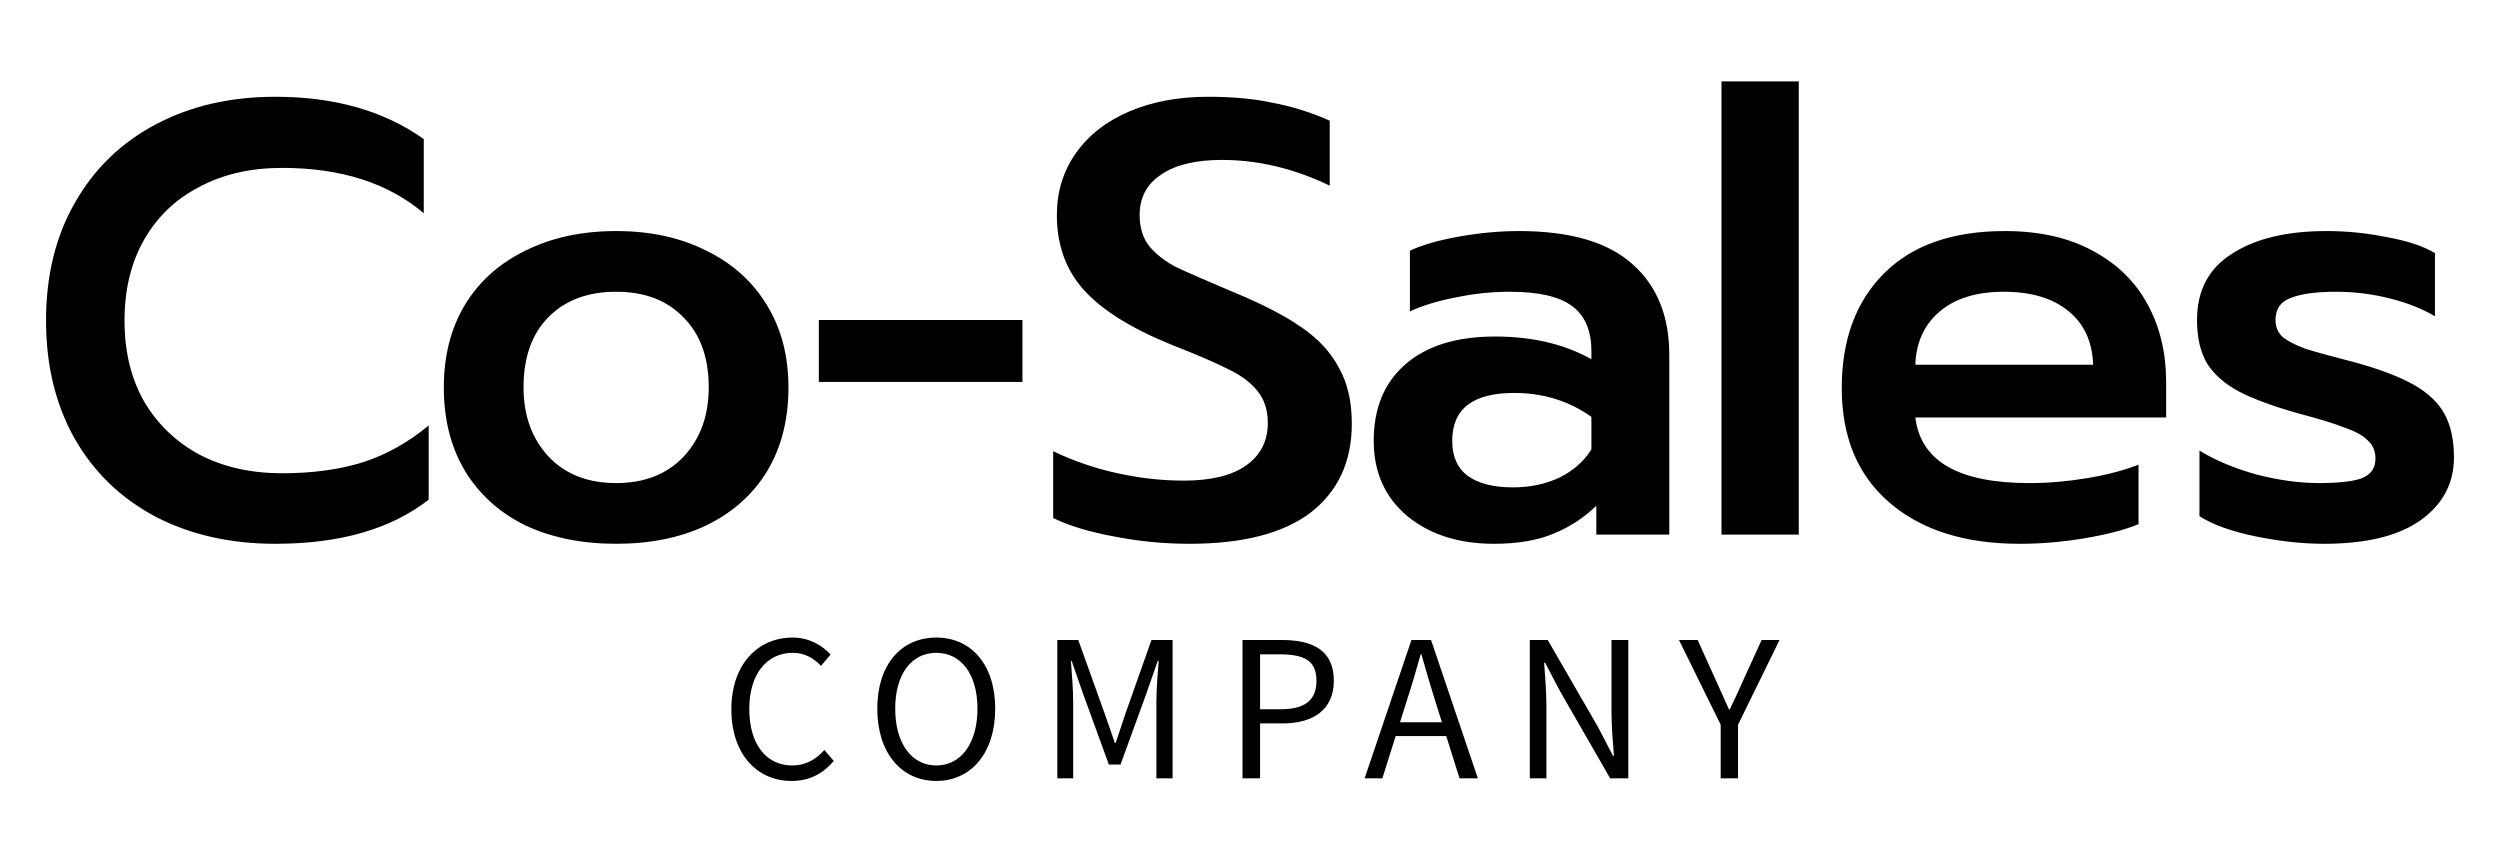 <?xml version="1.0" encoding="UTF-8"?> <svg xmlns="http://www.w3.org/2000/svg" width="318" height="108" viewBox="0 0 318 108" fill="none"><path d="M100.683 99.336C96.291 99.336 93.027 95.928 93.027 90.216C93.027 84.552 96.363 81.096 100.827 81.096C102.963 81.096 104.619 82.128 105.651 83.256L104.427 84.696C103.515 83.712 102.339 83.04 100.851 83.04C97.515 83.04 95.307 85.776 95.307 90.168C95.307 94.608 97.419 97.368 100.779 97.368C102.435 97.368 103.731 96.648 104.859 95.4L106.059 96.792C104.667 98.424 102.963 99.336 100.683 99.336ZM119.103 99.336C114.663 99.336 111.591 95.784 111.591 90.144C111.591 84.504 114.663 81.096 119.103 81.096C123.519 81.096 126.591 84.528 126.591 90.144C126.591 95.784 123.519 99.336 119.103 99.336ZM119.103 97.368C122.247 97.368 124.335 94.536 124.335 90.144C124.335 85.752 122.247 83.04 119.103 83.04C115.935 83.04 113.871 85.752 113.871 90.144C113.871 94.536 115.935 97.368 119.103 97.368ZM134.492 99V81.408H137.156L140.54 90.84C140.972 92.04 141.38 93.264 141.812 94.512H141.908C142.34 93.264 142.724 92.04 143.132 90.84L146.468 81.408H149.156V99H147.092V89.28C147.092 87.744 147.26 85.632 147.38 84.072H147.26L145.868 88.08L142.532 97.248H141.044L137.708 88.08L136.316 84.072H136.22C136.34 85.632 136.508 87.744 136.508 89.28V99H134.492ZM158.048 99V81.408H163.064C167 81.408 169.664 82.728 169.664 86.592C169.664 90.288 167.024 92.016 163.16 92.016H160.28V99H158.048ZM160.28 90.216H162.896C165.968 90.216 167.456 89.088 167.456 86.592C167.456 84.024 165.896 83.232 162.776 83.232H160.28V90.216ZM173.582 99L179.534 81.408H182.03L187.982 99H185.654L182.558 89.16C181.934 87.192 181.382 85.272 180.806 83.232H180.71C180.134 85.272 179.582 87.192 178.934 89.16L175.838 99H173.582ZM176.702 93.624V91.872H184.814V93.624H176.702ZM194.591 99V81.408H196.871L203.279 92.496L205.175 96.144H205.295C205.151 94.368 204.983 92.376 204.983 90.552V81.408H207.119V99H204.815L198.431 87.912L196.535 84.288H196.415C196.535 86.064 196.703 87.912 196.703 89.784V99H194.591ZM218.871 99V92.184L213.567 81.408H215.943L218.199 86.4C218.799 87.696 219.327 88.92 219.927 90.24H220.023C220.647 88.92 221.247 87.696 221.799 86.4L224.079 81.408H226.359L221.079 92.184V99H218.871Z" fill="black"></path><path d="M35.027 69.17C29.307 69.17 24.237 68.026 19.817 65.738C15.397 63.398 11.965 60.096 9.521 55.832C7.077 51.516 5.855 46.498 5.855 40.778C5.855 35.058 7.077 30.066 9.521 25.802C11.965 21.486 15.397 18.158 19.817 15.818C24.237 13.478 29.307 12.308 35.027 12.308C42.567 12.308 48.859 14.102 53.903 17.69V27.128C49.379 23.28 43.373 21.356 35.885 21.356C31.881 21.356 28.371 22.162 25.355 23.774C22.339 25.334 19.999 27.57 18.335 30.482C16.671 33.394 15.839 36.826 15.839 40.778C15.839 44.73 16.671 48.162 18.335 51.074C20.051 53.986 22.417 56.248 25.433 57.86C28.449 59.42 31.933 60.2 35.885 60.2C39.733 60.2 43.165 59.732 46.181 58.796C49.197 57.808 51.979 56.248 54.527 54.116V63.554C49.743 67.298 43.243 69.17 35.027 69.17ZM78.372 69.17C74.004 69.17 70.156 68.39 66.828 66.83C63.552 65.218 61.004 62.93 59.184 59.966C57.364 56.95 56.454 53.388 56.454 49.28C56.454 45.276 57.338 41.792 59.106 38.828C60.926 35.812 63.5 33.498 66.828 31.886C70.156 30.222 74.004 29.39 78.372 29.39C82.74 29.39 86.562 30.222 89.838 31.886C93.166 33.498 95.74 35.812 97.56 38.828C99.38 41.792 100.29 45.276 100.29 49.28C100.29 53.388 99.38 56.95 97.56 59.966C95.74 62.93 93.166 65.218 89.838 66.83C86.562 68.39 82.74 69.17 78.372 69.17ZM78.372 61.448C81.96 61.448 84.82 60.33 86.952 58.094C89.084 55.806 90.15 52.868 90.15 49.28C90.15 45.484 89.084 42.52 86.952 40.388C84.872 38.204 82.012 37.112 78.372 37.112C74.732 37.112 71.846 38.204 69.714 40.388C67.634 42.52 66.594 45.484 66.594 49.28C66.594 52.868 67.66 55.806 69.792 58.094C71.924 60.33 74.784 61.448 78.372 61.448ZM104.159 40.7H130.055V48.578H104.159V40.7ZM151.28 69.17C148.056 69.17 144.858 68.858 141.686 68.234C138.566 67.662 135.992 66.882 133.964 65.894V57.392C136.564 58.64 139.294 59.576 142.154 60.2C145.014 60.824 147.822 61.136 150.578 61.136C154.062 61.136 156.714 60.486 158.534 59.186C160.354 57.886 161.264 56.092 161.264 53.804C161.264 52.192 160.848 50.866 160.016 49.826C159.184 48.734 157.962 47.798 156.35 47.018C154.738 46.186 152.268 45.12 148.94 43.82C143.844 41.74 140.152 39.426 137.864 36.878C135.576 34.33 134.432 31.158 134.432 27.362C134.432 24.398 135.238 21.772 136.85 19.484C138.462 17.196 140.724 15.428 143.636 14.18C146.548 12.932 149.902 12.308 153.698 12.308C156.818 12.308 159.574 12.568 161.966 13.088C164.41 13.556 166.802 14.31 169.142 15.35V23.618C164.618 21.434 160.042 20.342 155.414 20.342C152.086 20.342 149.512 20.966 147.692 22.214C145.872 23.41 144.962 25.126 144.962 27.362C144.962 28.974 145.378 30.3 146.21 31.34C147.042 32.328 148.134 33.186 149.486 33.914C150.89 34.59 153.386 35.682 156.974 37.19C160.614 38.698 163.474 40.18 165.554 41.636C167.686 43.092 169.272 44.808 170.312 46.784C171.404 48.708 171.95 51.074 171.95 53.882C171.95 58.718 170.208 62.488 166.724 65.192C163.24 67.844 158.092 69.17 151.28 69.17ZM190.025 69.17C185.553 69.17 181.887 68 179.027 65.66C176.167 63.268 174.737 60.07 174.737 56.066C174.737 51.906 176.089 48.656 178.793 46.316C181.497 43.976 185.293 42.806 190.181 42.806C194.913 42.806 198.995 43.768 202.427 45.692V44.678C202.427 42.026 201.595 40.102 199.931 38.906C198.319 37.71 195.693 37.112 192.053 37.112C189.765 37.112 187.503 37.346 185.267 37.814C183.031 38.23 181.055 38.828 179.339 39.608V31.886C180.899 31.158 182.979 30.56 185.579 30.092C188.231 29.624 190.779 29.39 193.223 29.39C199.723 29.39 204.533 30.794 207.653 33.602C210.773 36.358 212.333 40.206 212.333 45.146V68H203.051V64.334C201.439 65.894 199.593 67.09 197.513 67.922C195.485 68.754 192.989 69.17 190.025 69.17ZM192.443 61.994C194.627 61.994 196.603 61.578 198.371 60.746C200.139 59.862 201.491 58.666 202.427 57.158V53.024C199.567 50.996 196.291 49.982 192.599 49.982C187.347 49.982 184.721 52.01 184.721 56.066C184.721 58.042 185.371 59.524 186.671 60.512C188.023 61.5 189.947 61.994 192.443 61.994ZM218.975 10.358H228.803V68H218.975V10.358ZM256.89 69.17C249.922 69.17 244.41 67.428 240.354 63.944C236.298 60.46 234.27 55.598 234.27 49.358C234.27 43.222 236.064 38.36 239.652 34.772C243.24 31.184 248.362 29.39 255.018 29.39C259.386 29.39 263.104 30.222 266.172 31.886C269.292 33.55 271.632 35.838 273.192 38.75C274.752 41.61 275.532 44.886 275.532 48.578V53.102H243.63C244.306 58.666 249.142 61.448 258.138 61.448C260.53 61.448 262.974 61.24 265.47 60.824C267.966 60.408 270.15 59.836 272.022 59.108V66.674C270.254 67.402 267.966 68 265.158 68.468C262.402 68.936 259.646 69.17 256.89 69.17ZM266.25 46.394C266.146 43.43 265.08 41.142 263.052 39.53C261.076 37.918 258.346 37.112 254.862 37.112C251.43 37.112 248.726 37.944 246.75 39.608C244.774 41.272 243.734 43.534 243.63 46.394H266.25ZM295.607 69.17C292.903 69.17 290.017 68.858 286.949 68.234C283.881 67.61 281.489 66.752 279.773 65.66V57.314C281.801 58.562 284.219 59.576 287.027 60.356C289.835 61.084 292.487 61.448 294.983 61.448C297.479 61.448 299.299 61.24 300.443 60.824C301.587 60.356 302.159 59.524 302.159 58.328C302.159 57.392 301.847 56.638 301.223 56.066C300.651 55.442 299.689 54.896 298.337 54.428C297.037 53.908 295.009 53.284 292.253 52.556C289.133 51.672 286.663 50.762 284.843 49.826C283.075 48.89 281.723 47.72 280.787 46.316C279.903 44.86 279.461 42.988 279.461 40.7C279.461 36.956 280.943 34.148 283.907 32.276C286.871 30.352 290.875 29.39 295.919 29.39C298.519 29.39 301.093 29.65 303.641 30.17C306.241 30.638 308.269 31.314 309.725 32.198V40.232C308.165 39.296 306.267 38.542 304.031 37.97C301.795 37.398 299.507 37.112 297.167 37.112C294.619 37.112 292.695 37.372 291.395 37.892C290.095 38.36 289.445 39.296 289.445 40.7C289.445 41.636 289.783 42.39 290.459 42.962C291.187 43.482 292.123 43.95 293.267 44.366C294.411 44.73 296.491 45.302 299.507 46.082C302.731 46.966 305.253 47.928 307.073 48.968C308.893 50.008 310.193 51.256 310.973 52.712C311.753 54.168 312.143 55.988 312.143 58.172C312.143 61.5 310.713 64.178 307.853 66.206C305.045 68.182 300.963 69.17 295.607 69.17Z" fill="black"></path></svg> 